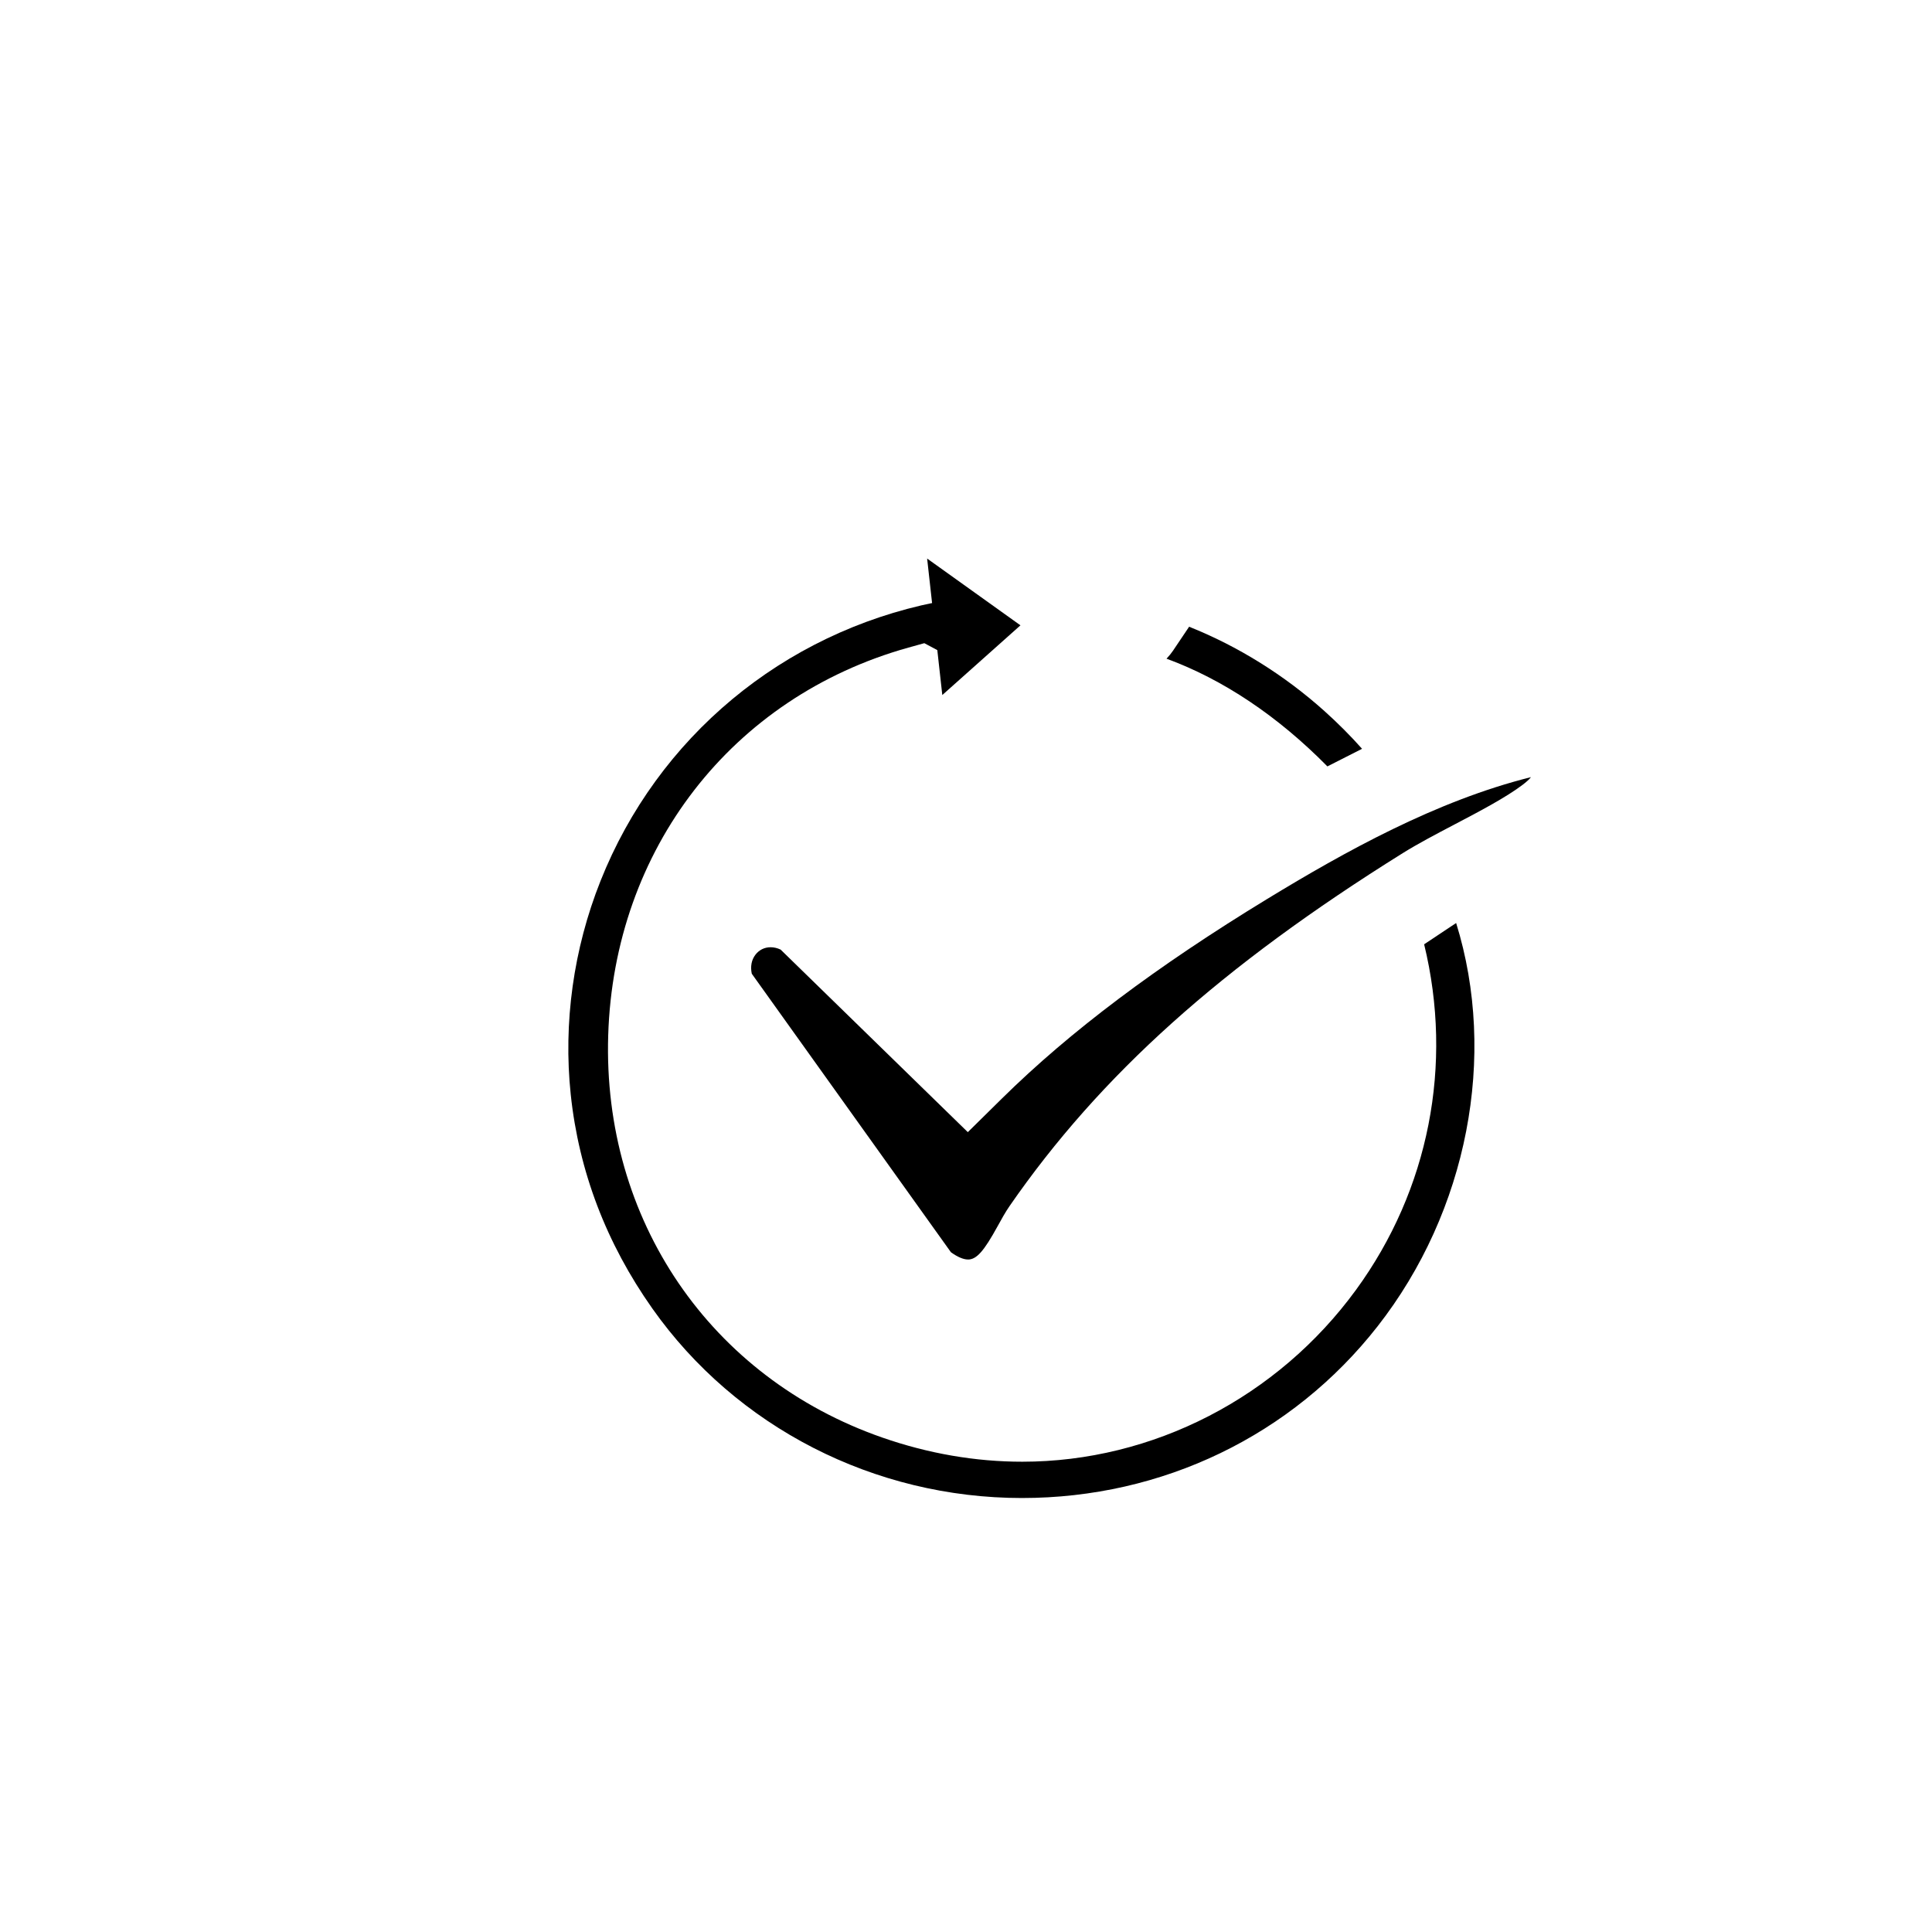 <?xml version="1.0" encoding="UTF-8"?>
<svg id="Layer_1" xmlns="http://www.w3.org/2000/svg" viewBox="0 0 512 512">
  <g>
    <path d="M270.84,396.99c-39.13,0-75.74-18.76-97.94-50.19-12.22-17.3-19.5-36.39-21.65-56.75-2-19,.72-38.56,7.88-56.56,15.15-38.11,48.34-65.73,88.77-73.87l8.83-1.78v-1.12l9.27,8.94-10.36,10.49-10.69-5.7-4.25,1.18c-46.78,13.09-77.99,53.41-79.52,102.72-1.52,48.88,27,90.73,72.67,106.63,12.18,4.24,24.66,6.39,37.08,6.39,34.58,0,67.65-17.04,88.45-45.58,19.32-26.5,25.79-59.64,18.03-91.54l8.48-5.64c10.94,35.17,3.09,76.36-20.85,106.92-22.63,28.89-56.97,45.46-94.21,45.46Z"/>
    <path d="M256.51,333.78c-1.2,0-2.79-.68-4.51-1.93l-52.77-73.8c-.41-1.9-.08-3.66.95-5.02.98-1.29,2.41-2,4.03-2,.89,0,1.76.2,2.66.62l49.61,48.38,9.08-8.95c17.94-17.69,40.95-34.99,70.33-52.89,20.53-12.5,44.71-25.97,69.83-32.24-.47.62-1.22,1.28-2.34,2.13-4.42,3.32-11.26,6.92-17.88,10.39-5.05,2.65-9.8,5.15-13.76,7.62-48.06,29.99-80.19,58.83-104.19,93.52-1.13,1.63-2.16,3.51-3.16,5.33-3.68,6.7-5.6,8.85-7.89,8.85Z"/>
    <path d="M351.78,203.11c-13.15-13.35-27.67-23.06-42.64-28.55.72-.77,1.24-1.41,1.7-2.09l4.29-6.38c12.86,5.13,25.17,12.76,35.85,22.34,3.58,3.21,7.05,6.7,9.98,10.01l-9.18,4.66Z"/>
  </g>
  <polygon points="245.7 148.02 270.43 165.72 249.72 184.19 245.7 148.02"/>
</svg>